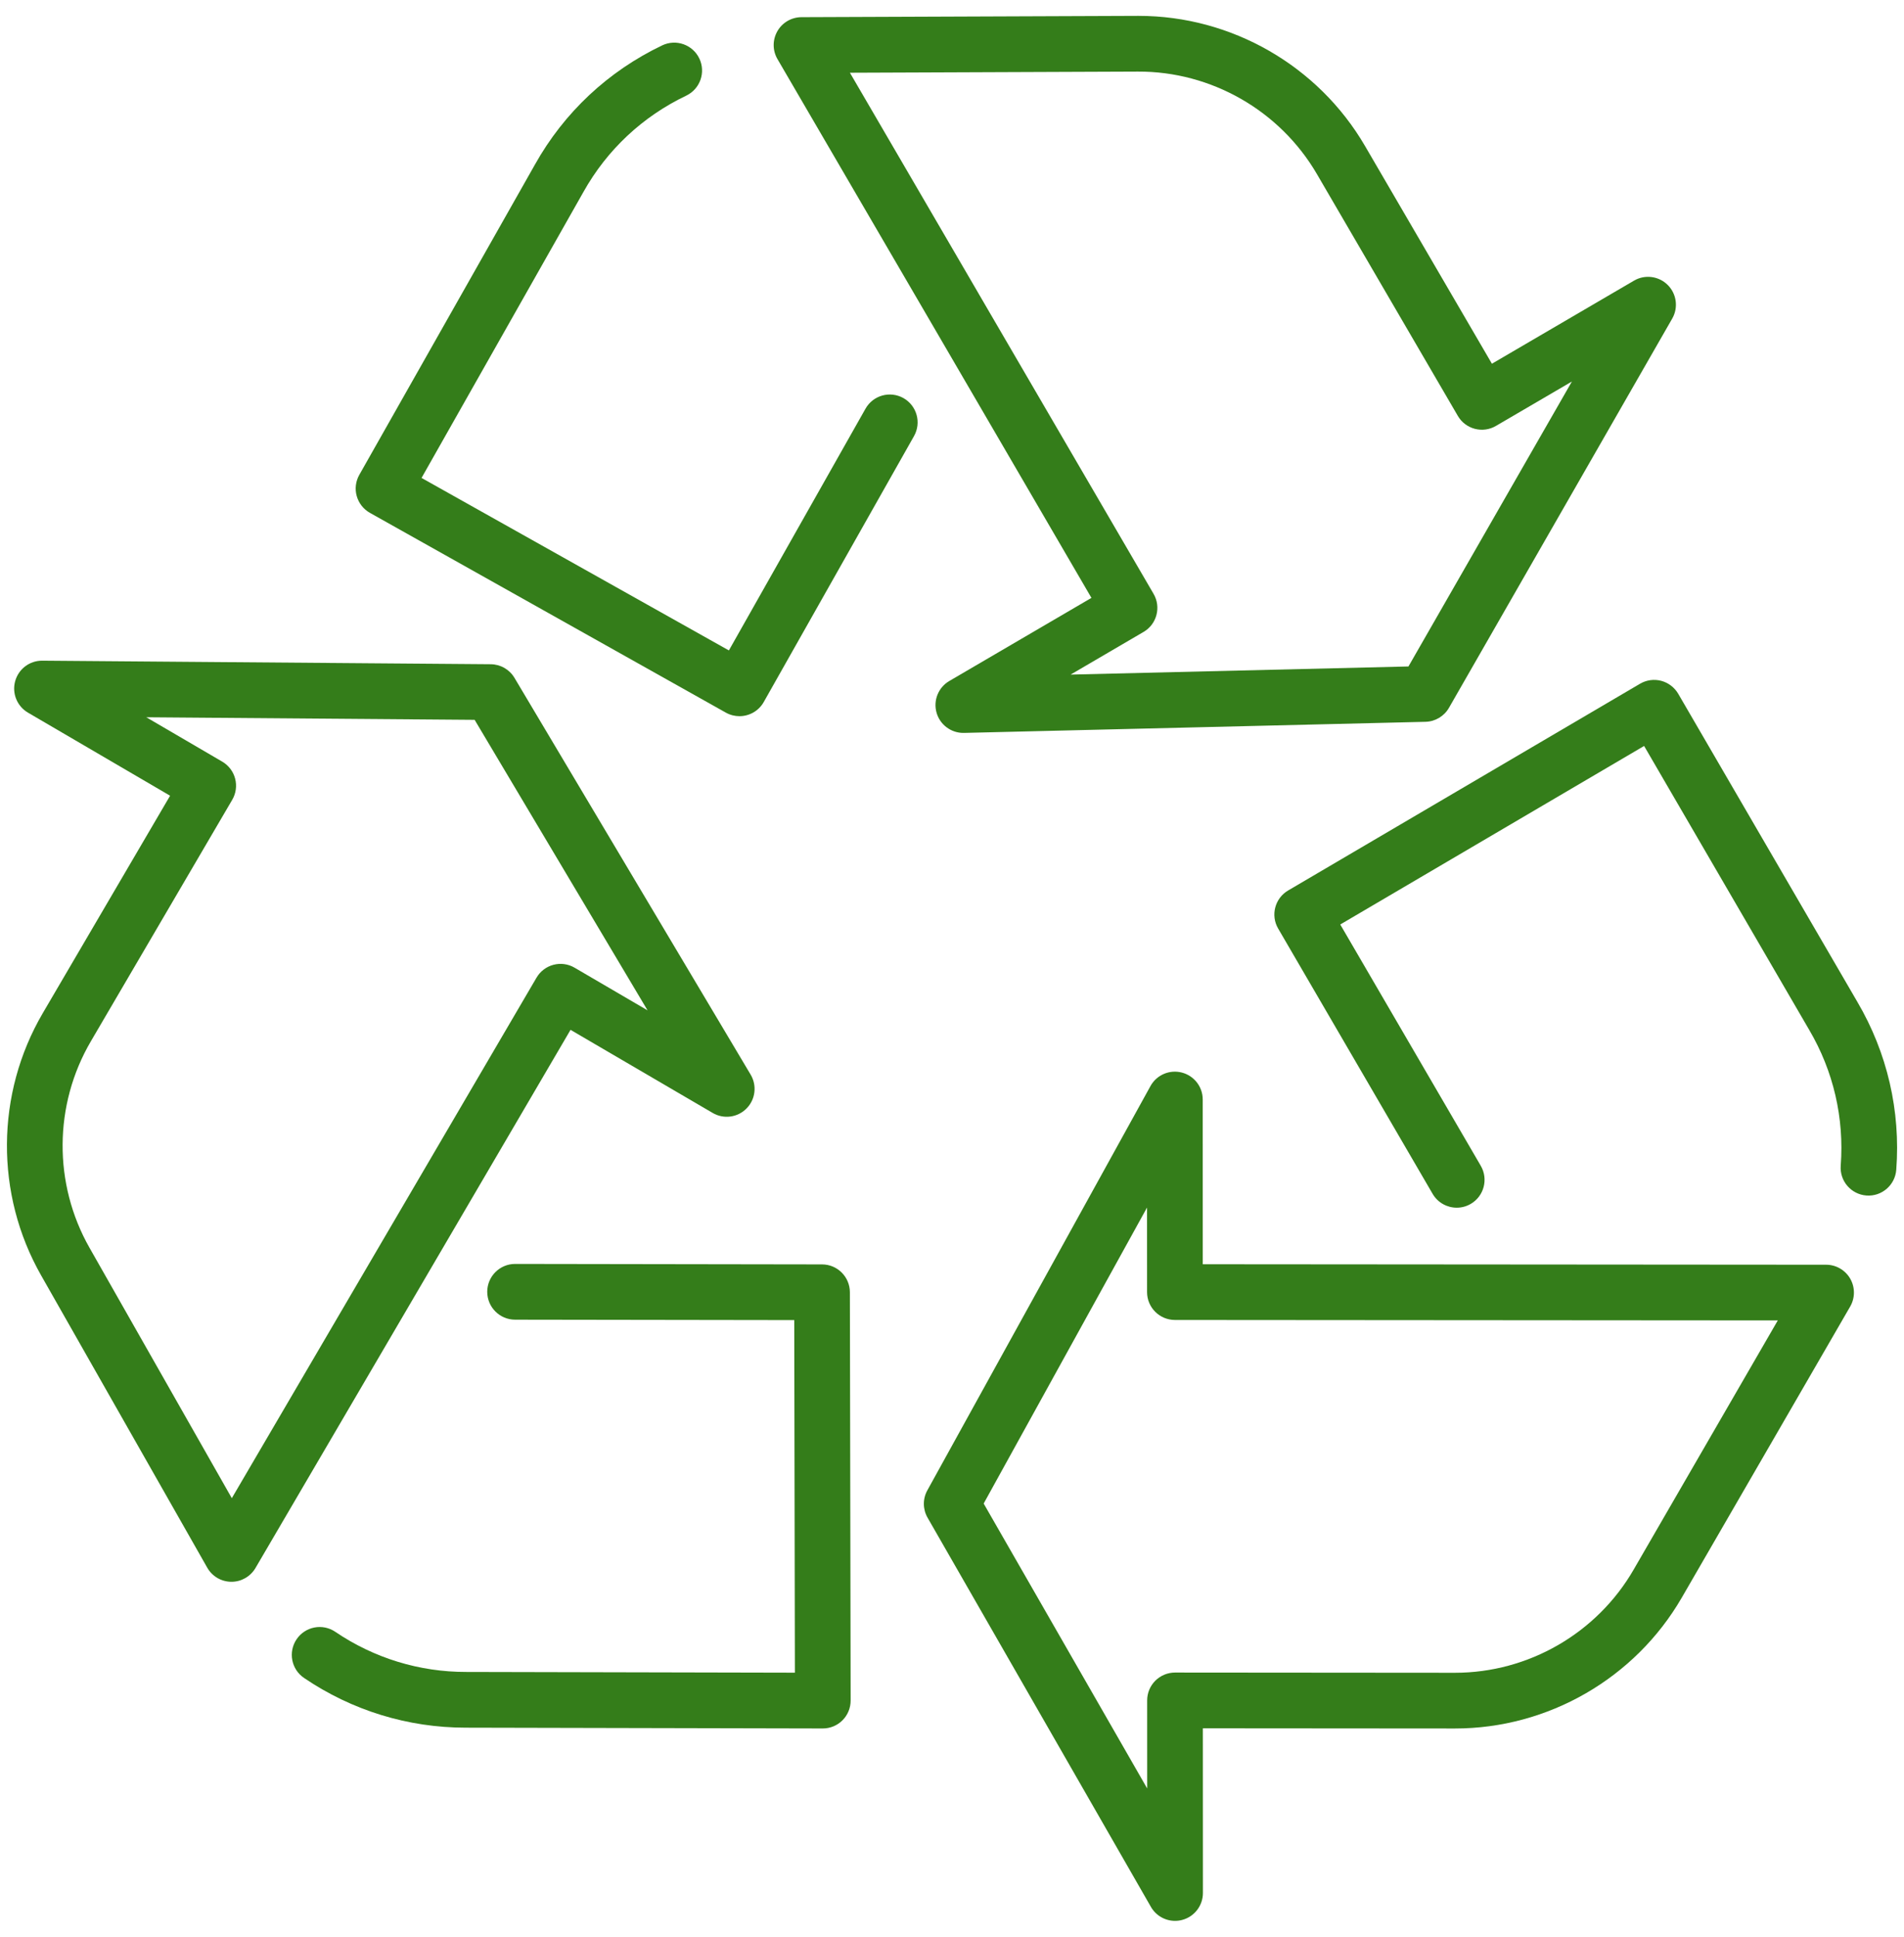 <svg width="60" height="61" viewBox="0 0 60 61" fill="none" xmlns="http://www.w3.org/2000/svg">
<g clip-path="url(#clip0_250_348)">
<path d="M58.305 40.273C58.148 40.002 57.859 39.834 57.545 39.834L37.902 39.819L37.901 34.63C37.901 34.23 37.63 33.881 37.242 33.781C36.855 33.681 36.448 33.856 36.255 34.206L29.223 46.94C29.074 47.209 29.077 47.535 29.23 47.801L36.268 60.059C36.427 60.337 36.721 60.5 37.029 60.5C37.104 60.5 37.18 60.49 37.255 60.47C37.639 60.368 37.907 60.02 37.907 59.622L37.905 54.435L45.844 54.441C45.846 54.441 45.848 54.441 45.85 54.441C48.787 54.441 51.525 52.862 52.997 50.32L58.304 41.151C58.461 40.88 58.461 40.545 58.305 40.273ZM51.478 49.441C50.319 51.443 48.163 52.686 45.85 52.686C45.849 52.686 45.847 52.686 45.846 52.686L37.028 52.679C37.028 52.679 37.028 52.679 37.027 52.679C36.795 52.679 36.572 52.772 36.407 52.936C36.242 53.101 36.15 53.324 36.15 53.557L36.151 56.33L30.998 47.356L36.146 38.033L36.147 40.696C36.147 41.181 36.54 41.573 37.024 41.574L56.023 41.588L51.478 49.441Z" fill="#347D1A"/>
<path d="M23.655 33.847L16.212 21.349C16.055 21.086 15.772 20.923 15.465 20.921L1.331 20.809C1.328 20.809 1.326 20.809 1.324 20.809C0.929 20.809 0.583 21.073 0.478 21.454C0.372 21.838 0.538 22.244 0.881 22.445L5.36 25.062L1.347 31.912C-0.138 34.448 -0.159 37.611 1.294 40.167L6.531 49.376C6.686 49.649 6.974 49.818 7.288 49.82C7.29 49.82 7.292 49.82 7.294 49.82C7.605 49.82 7.893 49.655 8.051 49.386L17.979 32.436L22.459 35.054C22.804 35.256 23.242 35.199 23.524 34.914C23.806 34.63 23.86 34.191 23.655 33.847ZM18.107 30.479C17.689 30.234 17.152 30.375 16.907 30.793L7.305 47.187L2.82 39.299C1.676 37.287 1.692 34.796 2.862 32.799L7.318 25.191C7.436 24.99 7.469 24.75 7.41 24.525C7.351 24.299 7.205 24.107 7.004 23.989L4.61 22.591L14.957 22.672L20.406 31.822L18.107 30.479Z" fill="#347D1A"/>
<path d="M52.553 8.974C52.27 8.694 51.835 8.638 51.492 8.839L47.014 11.456L43.015 4.598C41.54 2.068 38.809 0.5 35.881 0.5C35.871 0.5 35.86 0.5 35.849 0.5L25.255 0.541C24.941 0.543 24.652 0.711 24.497 0.983C24.341 1.256 24.342 1.59 24.5 1.861L26.754 5.727L29.311 10.111L29.311 10.111L34.394 18.831L29.915 21.449C29.569 21.651 29.404 22.061 29.513 22.446C29.62 22.824 29.966 23.084 30.357 23.084C30.364 23.084 30.371 23.084 30.378 23.084L44.921 22.734C45.227 22.727 45.508 22.559 45.661 22.293L52.696 10.034C52.894 9.689 52.835 9.254 52.553 8.974ZM44.384 20.991L33.738 21.247L36.037 19.903C36.455 19.659 36.596 19.122 36.352 18.704L30.827 9.228L30.827 9.227L26.783 2.291L35.856 2.255C38.169 2.244 40.333 3.483 41.499 5.482L45.94 13.099C46.057 13.301 46.25 13.447 46.475 13.506C46.7 13.565 46.94 13.533 47.141 13.415L49.535 12.016L44.384 20.991Z" fill="#347D1A"/>
<path d="M26.782 40.7C26.781 40.217 26.389 39.825 25.906 39.824L16.233 39.809C16.233 39.809 16.233 39.809 16.232 39.809C15.748 39.809 15.355 40.202 15.354 40.686C15.354 41.17 15.746 41.564 16.231 41.565L25.029 41.578L25.049 52.683L14.697 52.66C13.221 52.663 11.79 52.226 10.566 51.396C10.165 51.124 9.619 51.228 9.347 51.63C9.075 52.031 9.179 52.577 9.581 52.849C11.092 53.874 12.855 54.415 14.676 54.415C14.683 54.415 14.69 54.415 14.697 54.415L25.926 54.44C25.927 54.44 25.928 54.44 25.928 54.44C26.161 54.44 26.384 54.348 26.549 54.183C26.714 54.018 26.806 53.794 26.806 53.561L26.782 40.7Z" fill="#347D1A"/>
<path d="M58.531 31.557L52.885 21.851C52.767 21.649 52.574 21.503 52.349 21.443C52.123 21.384 51.883 21.417 51.682 21.535L40.592 28.047C40.175 28.292 40.034 28.828 40.278 29.246L45.146 37.602C45.31 37.882 45.604 38.038 45.906 38.038C46.056 38.038 46.208 37.999 46.347 37.918C46.765 37.675 46.907 37.137 46.663 36.718L42.235 29.118L51.81 23.495L57.016 32.443C57.777 33.738 58.119 35.214 58.006 36.712C57.969 37.196 58.331 37.617 58.815 37.654C59.297 37.691 59.719 37.328 59.756 36.845C59.897 34.988 59.472 33.158 58.531 31.557Z" fill="#347D1A"/>
<path d="M28.471 12.539C28.049 12.301 27.514 12.449 27.275 12.871L22.969 20.486L13.284 15.053L18.386 6.045C19.13 4.717 20.25 3.669 21.624 3.013C22.062 2.804 22.247 2.28 22.038 1.843C21.829 1.406 21.306 1.22 20.868 1.429C19.165 2.242 17.777 3.541 16.857 5.184L11.323 14.955C11.208 15.158 11.178 15.399 11.241 15.623C11.304 15.848 11.454 16.039 11.657 16.153L22.873 22.445C23.009 22.521 23.157 22.557 23.302 22.557C23.608 22.557 23.905 22.397 24.067 22.112L28.803 13.735C29.041 13.313 28.893 12.778 28.471 12.539Z" fill="#347D1A"/>
</g>
<defs>
<clipPath id="clip0_250_348">
<rect width="60" height="60" fill="white" transform="translate(0 0.5)"/>
</clipPath>
</defs>
</svg>
